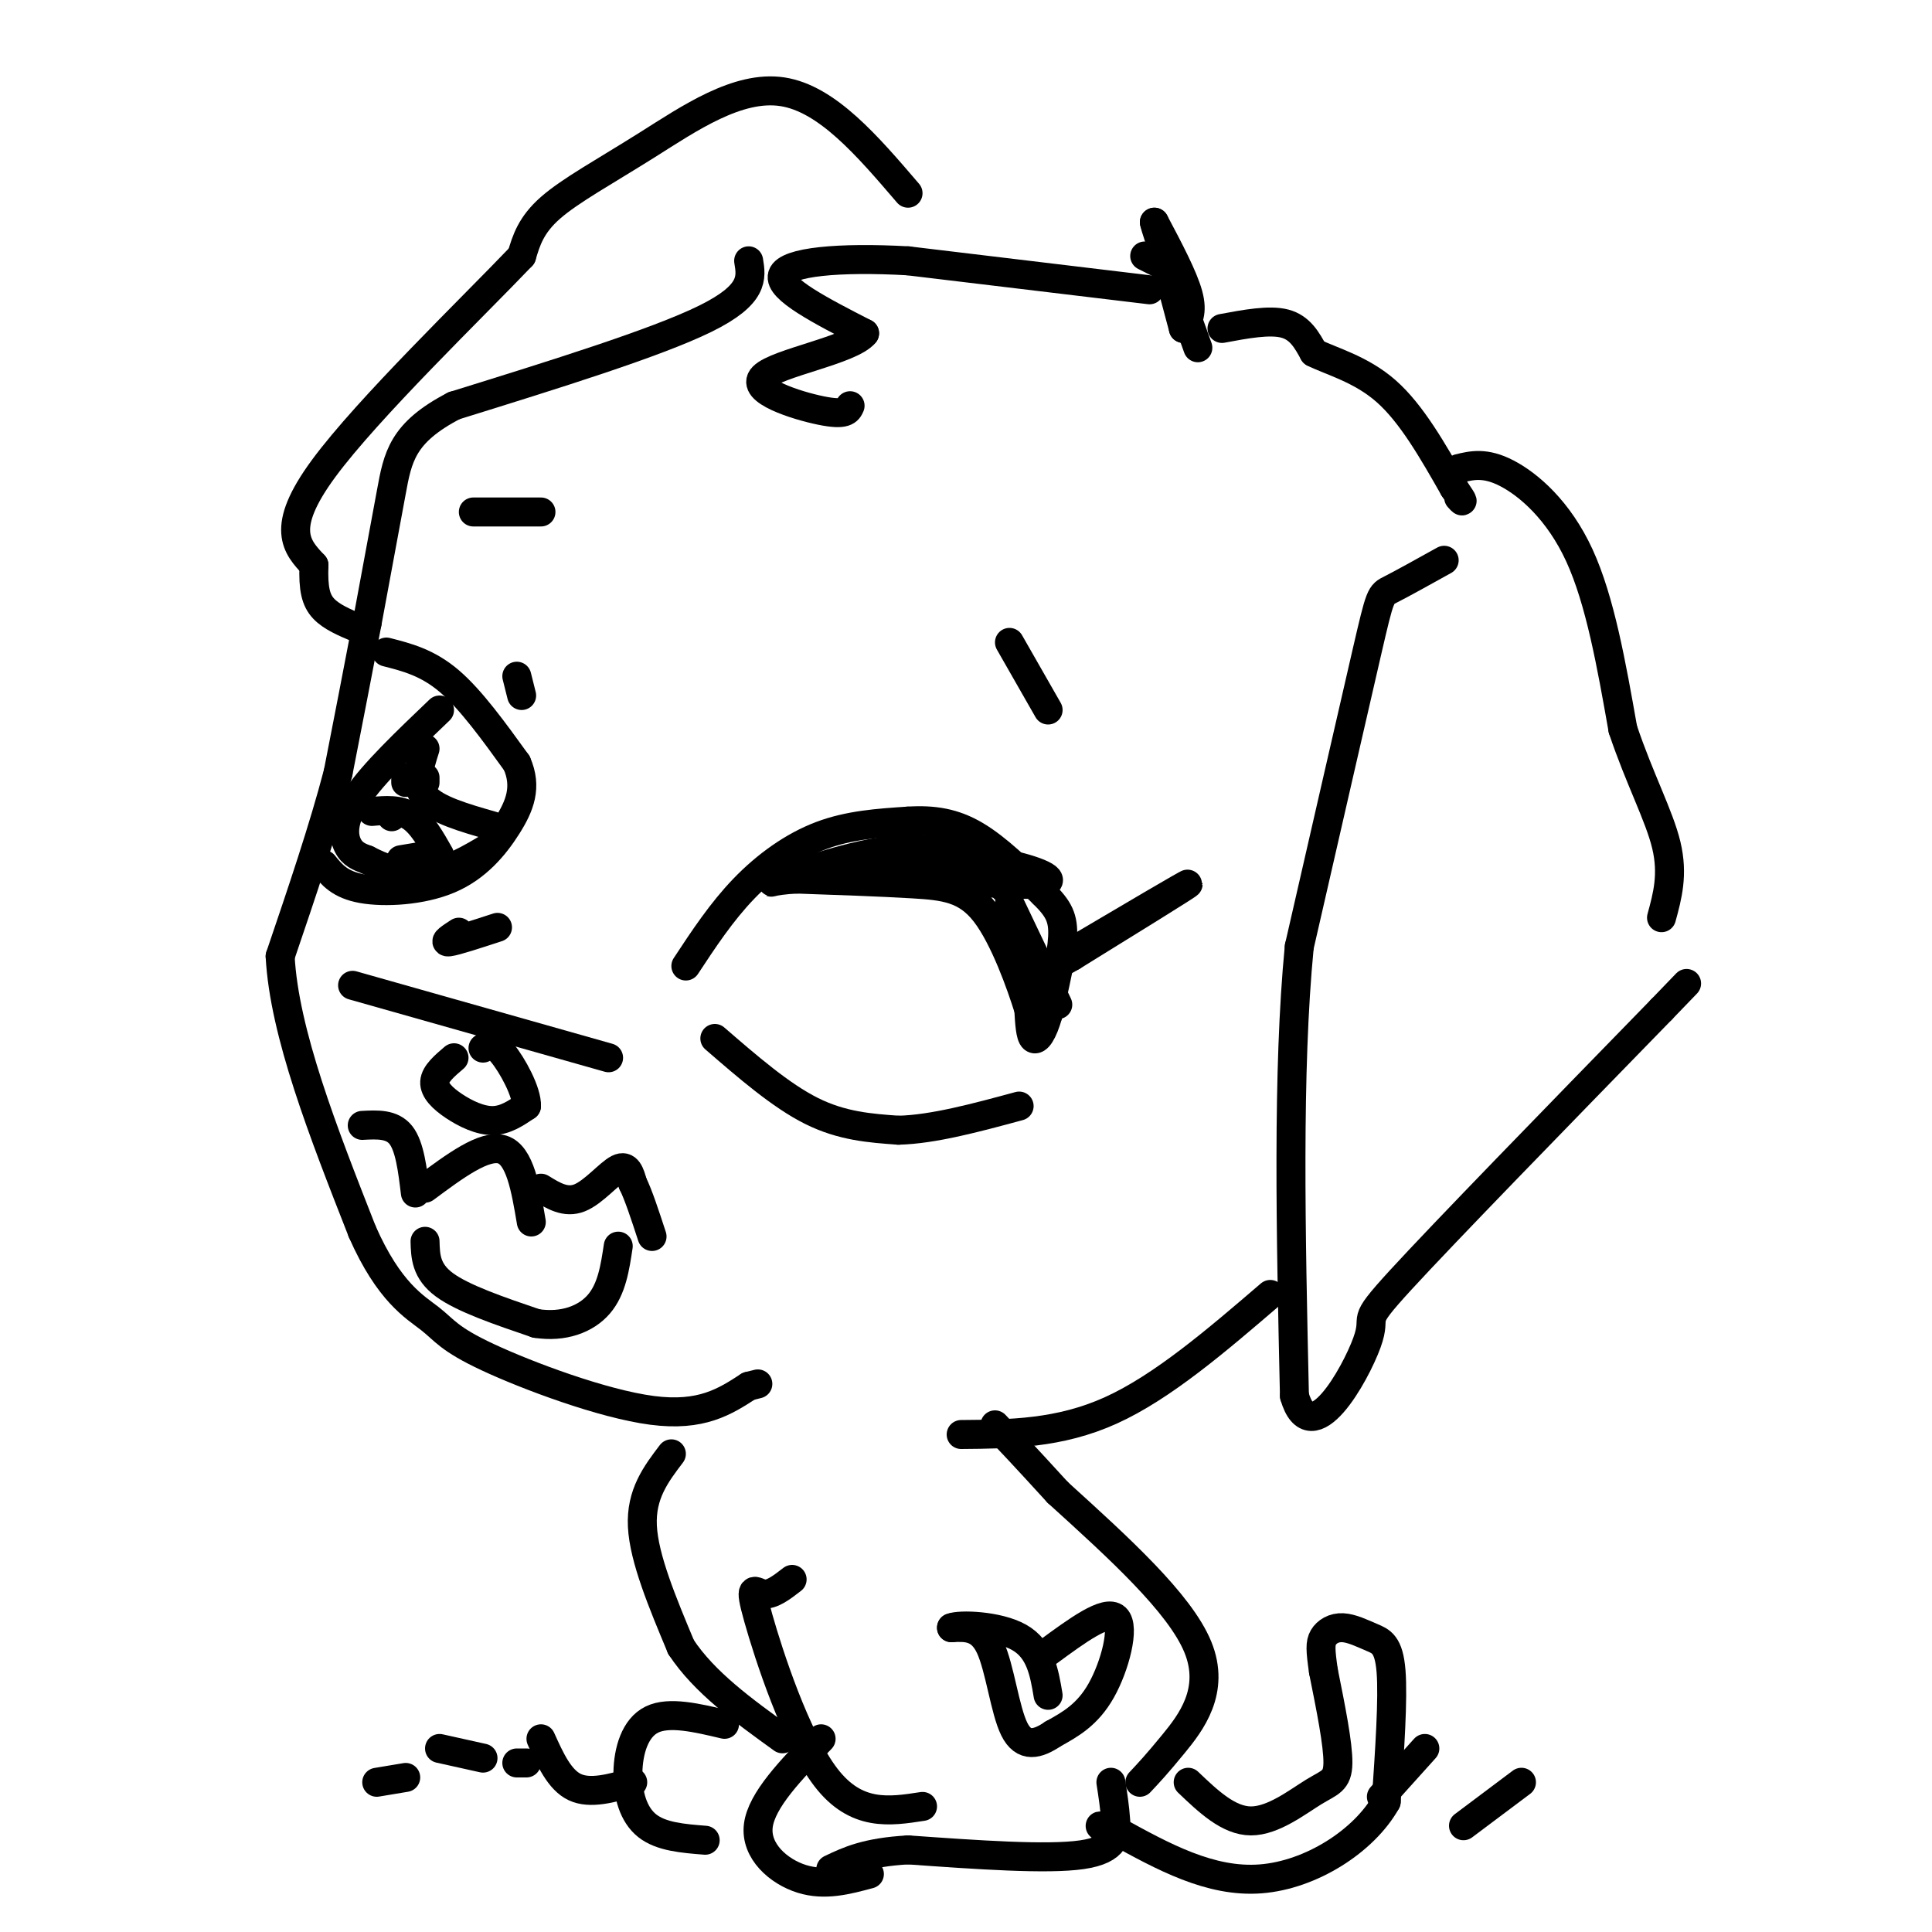 <svg viewBox='0 0 400 400' version='1.1' xmlns='http://www.w3.org/2000/svg' xmlns:xlink='http://www.w3.org/1999/xlink'><g fill='none' stroke='#000000' stroke-width='6' stroke-linecap='round' stroke-linejoin='round'><path d='M253,68c4.917,-0.917 9.833,-1.833 13,-1c3.167,0.833 4.583,3.417 6,6'/><path d='M272,73c3.644,1.822 9.756,3.378 15,8c5.244,4.622 9.622,12.311 14,20'/><path d='M301,101c2.500,3.667 1.750,2.833 1,2'/><path d='M299,116c-4.400,2.444 -8.800,4.889 -11,6c-2.200,1.111 -2.200,0.889 -5,13c-2.800,12.111 -8.400,36.556 -14,61'/><path d='M269,196c-2.500,25.667 -1.750,59.333 -1,93'/><path d='M268,289c3.464,12.012 12.625,-4.458 15,-11c2.375,-6.542 -2.036,-3.155 7,-13c9.036,-9.845 31.518,-32.923 54,-56'/><path d='M344,209c9.000,-9.333 4.500,-4.667 0,0'/><path d='M302,97c2.756,-0.667 5.511,-1.333 10,1c4.489,2.333 10.711,7.667 15,17c4.289,9.333 6.644,22.667 9,36'/><path d='M336,151c3.444,10.267 7.556,17.933 9,24c1.444,6.067 0.222,10.533 -1,15'/><path d='M245,68c1.000,-1.667 2.000,-3.333 1,-7c-1.000,-3.667 -4.000,-9.333 -7,-15'/><path d='M239,46c0.333,1.833 4.667,13.917 9,26'/><path d='M237,53c0.000,0.000 6.000,3.000 6,3'/><path d='M241,53c0.000,0.000 4.000,15.000 4,15'/><path d='M238,60c0.000,0.000 -50.000,-6.000 -50,-6'/><path d='M188,54c-14.311,-0.800 -25.089,0.200 -26,3c-0.911,2.800 8.044,7.400 17,12'/><path d='M179,69c-2.762,3.464 -18.167,6.125 -21,9c-2.833,2.875 6.905,5.964 12,7c5.095,1.036 5.548,0.018 6,-1'/><path d='M155,54c0.583,3.500 1.167,7.000 -9,12c-10.167,5.000 -31.083,11.500 -52,18'/><path d='M94,84c-10.756,5.600 -11.644,10.600 -13,18c-1.356,7.400 -3.178,17.200 -5,27'/><path d='M76,129c-1.833,9.667 -3.917,20.333 -6,31'/><path d='M70,160c-3.000,11.500 -7.500,24.750 -12,38'/><path d='M58,198c0.833,15.833 8.917,36.417 17,57'/><path d='M75,255c5.552,12.601 10.931,15.604 14,18c3.069,2.396 3.826,4.183 12,8c8.174,3.817 23.764,9.662 34,11c10.236,1.338 15.118,-1.831 20,-5'/><path d='M155,287c3.333,-0.833 1.667,-0.417 0,0'/><path d='M199,297c10.167,-0.083 20.333,-0.167 31,-5c10.667,-4.833 21.833,-14.417 33,-24'/><path d='M139,301c-3.167,4.167 -6.333,8.333 -6,15c0.333,6.667 4.167,15.833 8,25'/><path d='M141,341c4.833,7.333 12.917,13.167 21,19'/><path d='M150,357c-5.726,-1.357 -11.452,-2.714 -15,-1c-3.548,1.714 -4.917,6.500 -5,11c-0.083,4.500 1.119,8.714 4,11c2.881,2.286 7.440,2.643 12,3'/><path d='M170,360c-6.178,6.356 -12.356,12.711 -13,18c-0.644,5.289 4.244,9.511 9,11c4.756,1.489 9.378,0.244 14,-1'/><path d='M164,327c-2.125,1.649 -4.250,3.298 -6,3c-1.750,-0.298 -3.125,-2.542 -1,5c2.125,7.542 7.750,24.869 14,33c6.250,8.131 13.125,7.065 20,6'/><path d='M217,342c6.022,-4.422 12.044,-8.844 14,-7c1.956,1.844 -0.156,9.956 -3,15c-2.844,5.044 -6.422,7.022 -10,9'/><path d='M218,359c-3.155,2.131 -6.042,2.958 -8,-1c-1.958,-3.958 -2.988,-12.702 -5,-17c-2.012,-4.298 -5.006,-4.149 -8,-4'/><path d='M197,337c1.600,-0.711 9.600,-0.489 14,2c4.400,2.489 5.200,7.244 6,12'/><path d='M236,369c1.756,-1.867 3.511,-3.733 7,-8c3.489,-4.267 8.711,-10.933 5,-20c-3.711,-9.067 -16.356,-20.533 -29,-32'/><path d='M219,309c-7.000,-7.667 -10.000,-10.833 -13,-14'/><path d='M246,369c4.190,3.994 8.381,7.988 13,8c4.619,0.012 9.667,-3.958 13,-6c3.333,-2.042 4.952,-2.155 5,-6c0.048,-3.845 -1.476,-11.423 -3,-19'/><path d='M274,346c-0.627,-4.378 -0.696,-5.822 0,-7c0.696,-1.178 2.156,-2.089 4,-2c1.844,0.089 4.074,1.178 6,2c1.926,0.822 3.550,1.378 4,7c0.450,5.622 -0.275,16.311 -1,27'/><path d='M287,373c-4.600,8.200 -15.600,15.200 -26,16c-10.400,0.800 -20.200,-4.600 -30,-10'/><path d='M231,379c-5.167,-1.667 -3.083,-0.833 -1,0'/><path d='M230,369c0.400,2.578 0.800,5.156 1,8c0.200,2.844 0.200,5.956 -7,7c-7.200,1.044 -21.600,0.022 -36,-1'/><path d='M188,383c-8.667,0.500 -12.333,2.250 -16,4'/><path d='M131,369c-4.417,1.250 -8.833,2.500 -12,1c-3.167,-1.500 -5.083,-5.750 -7,-10'/><path d='M109,365c0.000,0.000 -2.000,0.000 -2,0'/><path d='M100,364c0.000,0.000 -9.000,-2.000 -9,-2'/><path d='M84,368c0.000,0.000 -6.000,1.000 -6,1'/><path d='M286,372c0.000,0.000 9.000,-10.000 9,-10'/><path d='M303,378c0.000,0.000 12.000,-9.000 12,-9'/><path d='M148,215c6.833,5.917 13.667,11.833 20,15c6.333,3.167 12.167,3.583 18,4'/><path d='M186,234c7.167,-0.167 16.083,-2.583 25,-5'/><path d='M142,200c3.689,-5.600 7.378,-11.200 12,-16c4.622,-4.800 10.178,-8.800 16,-11c5.822,-2.200 11.911,-2.600 18,-3'/><path d='M188,170c5.289,-0.333 9.511,0.333 14,3c4.489,2.667 9.244,7.333 14,12'/><path d='M216,185c3.200,3.156 4.200,5.044 4,9c-0.200,3.956 -1.600,9.978 -3,16'/><path d='M217,210c-1.089,3.867 -2.311,5.533 -3,5c-0.689,-0.533 -0.844,-3.267 -1,-6'/><path d='M213,209c-1.583,-5.107 -5.042,-14.875 -9,-20c-3.958,-5.125 -8.417,-5.607 -15,-6c-6.583,-0.393 -15.292,-0.696 -24,-1'/><path d='M165,182c-5.476,0.238 -7.167,1.333 -3,0c4.167,-1.333 14.190,-5.095 23,-6c8.810,-0.905 16.405,1.048 24,3'/><path d='M209,179c6.533,1.444 10.867,3.556 6,4c-4.867,0.444 -18.933,-0.778 -33,-2'/><path d='M182,181c-1.222,-0.711 12.222,-1.489 19,-1c6.778,0.489 6.889,2.244 7,4'/><path d='M209,187c0.000,0.000 10.000,21.000 10,21'/><path d='M222,197c12.000,-7.083 24.000,-14.167 24,-14c0.000,0.167 -12.000,7.583 -24,15'/><path d='M222,198c-5.167,3.000 -6.083,3.000 -7,3'/><path d='M209,133c0.000,0.000 8.000,14.000 8,14'/><path d='M112,106c0.000,0.000 -14.000,0.000 -14,0'/><path d='M188,40c-8.381,-9.792 -16.762,-19.583 -26,-21c-9.238,-1.417 -19.333,5.542 -28,11c-8.667,5.458 -15.905,9.417 -20,13c-4.095,3.583 -5.048,6.792 -6,10'/><path d='M108,53c-9.956,10.444 -31.844,31.556 -41,44c-9.156,12.444 -5.578,16.222 -2,20'/><path d='M65,117c-0.178,4.933 0.378,7.267 2,9c1.622,1.733 4.311,2.867 7,4'/><path d='M80,135c4.250,1.083 8.500,2.167 13,6c4.500,3.833 9.250,10.417 14,17'/><path d='M107,158c2.179,4.955 0.625,8.844 -2,13c-2.625,4.156 -6.322,8.581 -12,11c-5.678,2.419 -13.337,2.834 -18,2c-4.663,-0.834 -6.332,-2.917 -8,-5'/><path d='M88,155c-1.167,3.667 -2.333,7.333 0,10c2.333,2.667 8.167,4.333 14,6'/><path d='M91,147c-6.867,6.556 -13.733,13.111 -17,18c-3.267,4.889 -2.933,8.111 -2,10c0.933,1.889 2.467,2.444 4,3'/><path d='M76,178c2.667,1.400 7.333,3.400 12,3c4.667,-0.400 9.333,-3.200 14,-6'/><path d='M83,178c0.000,0.000 6.000,-1.000 6,-1'/><path d='M87,181c0.000,0.000 5.000,-2.000 5,-2'/><path d='M91,177c-1.833,-3.250 -3.667,-6.500 -6,-8c-2.333,-1.500 -5.167,-1.250 -8,-1'/><path d='M88,161c0.000,0.000 0.000,1.000 0,1'/><path d='M81,169c0.000,0.000 0.100,0.100 0.1,0.1'/><path d='M84,161c0.000,0.000 0.000,1.000 0,1'/><path d='M107,140c0.000,0.000 1.000,4.000 1,4'/><path d='M73,204c0.000,0.000 53.000,15.000 53,15'/><path d='M95,193c-1.667,1.083 -3.333,2.167 -2,2c1.333,-0.167 5.667,-1.583 10,-3'/><path d='M94,219c-1.946,1.655 -3.893,3.310 -4,5c-0.107,1.690 1.625,3.417 4,5c2.375,1.583 5.393,3.024 8,3c2.607,-0.024 4.804,-1.512 7,-3'/><path d='M109,229c0.156,-2.867 -2.956,-8.533 -5,-11c-2.044,-2.467 -3.022,-1.733 -4,-1'/><path d='M75,233c3.083,-0.167 6.167,-0.333 8,2c1.833,2.333 2.417,7.167 3,12'/><path d='M88,246c6.167,-4.583 12.333,-9.167 16,-8c3.667,1.167 4.833,8.083 6,15'/><path d='M112,246c2.556,1.578 5.111,3.156 8,2c2.889,-1.156 6.111,-5.044 8,-6c1.889,-0.956 2.444,1.022 3,3'/><path d='M131,245c1.167,2.333 2.583,6.667 4,11'/><path d='M88,257c0.083,3.083 0.167,6.167 4,9c3.833,2.833 11.417,5.417 19,8'/><path d='M111,274c5.667,0.889 10.333,-0.889 13,-4c2.667,-3.111 3.333,-7.556 4,-12'/></g>
</svg>